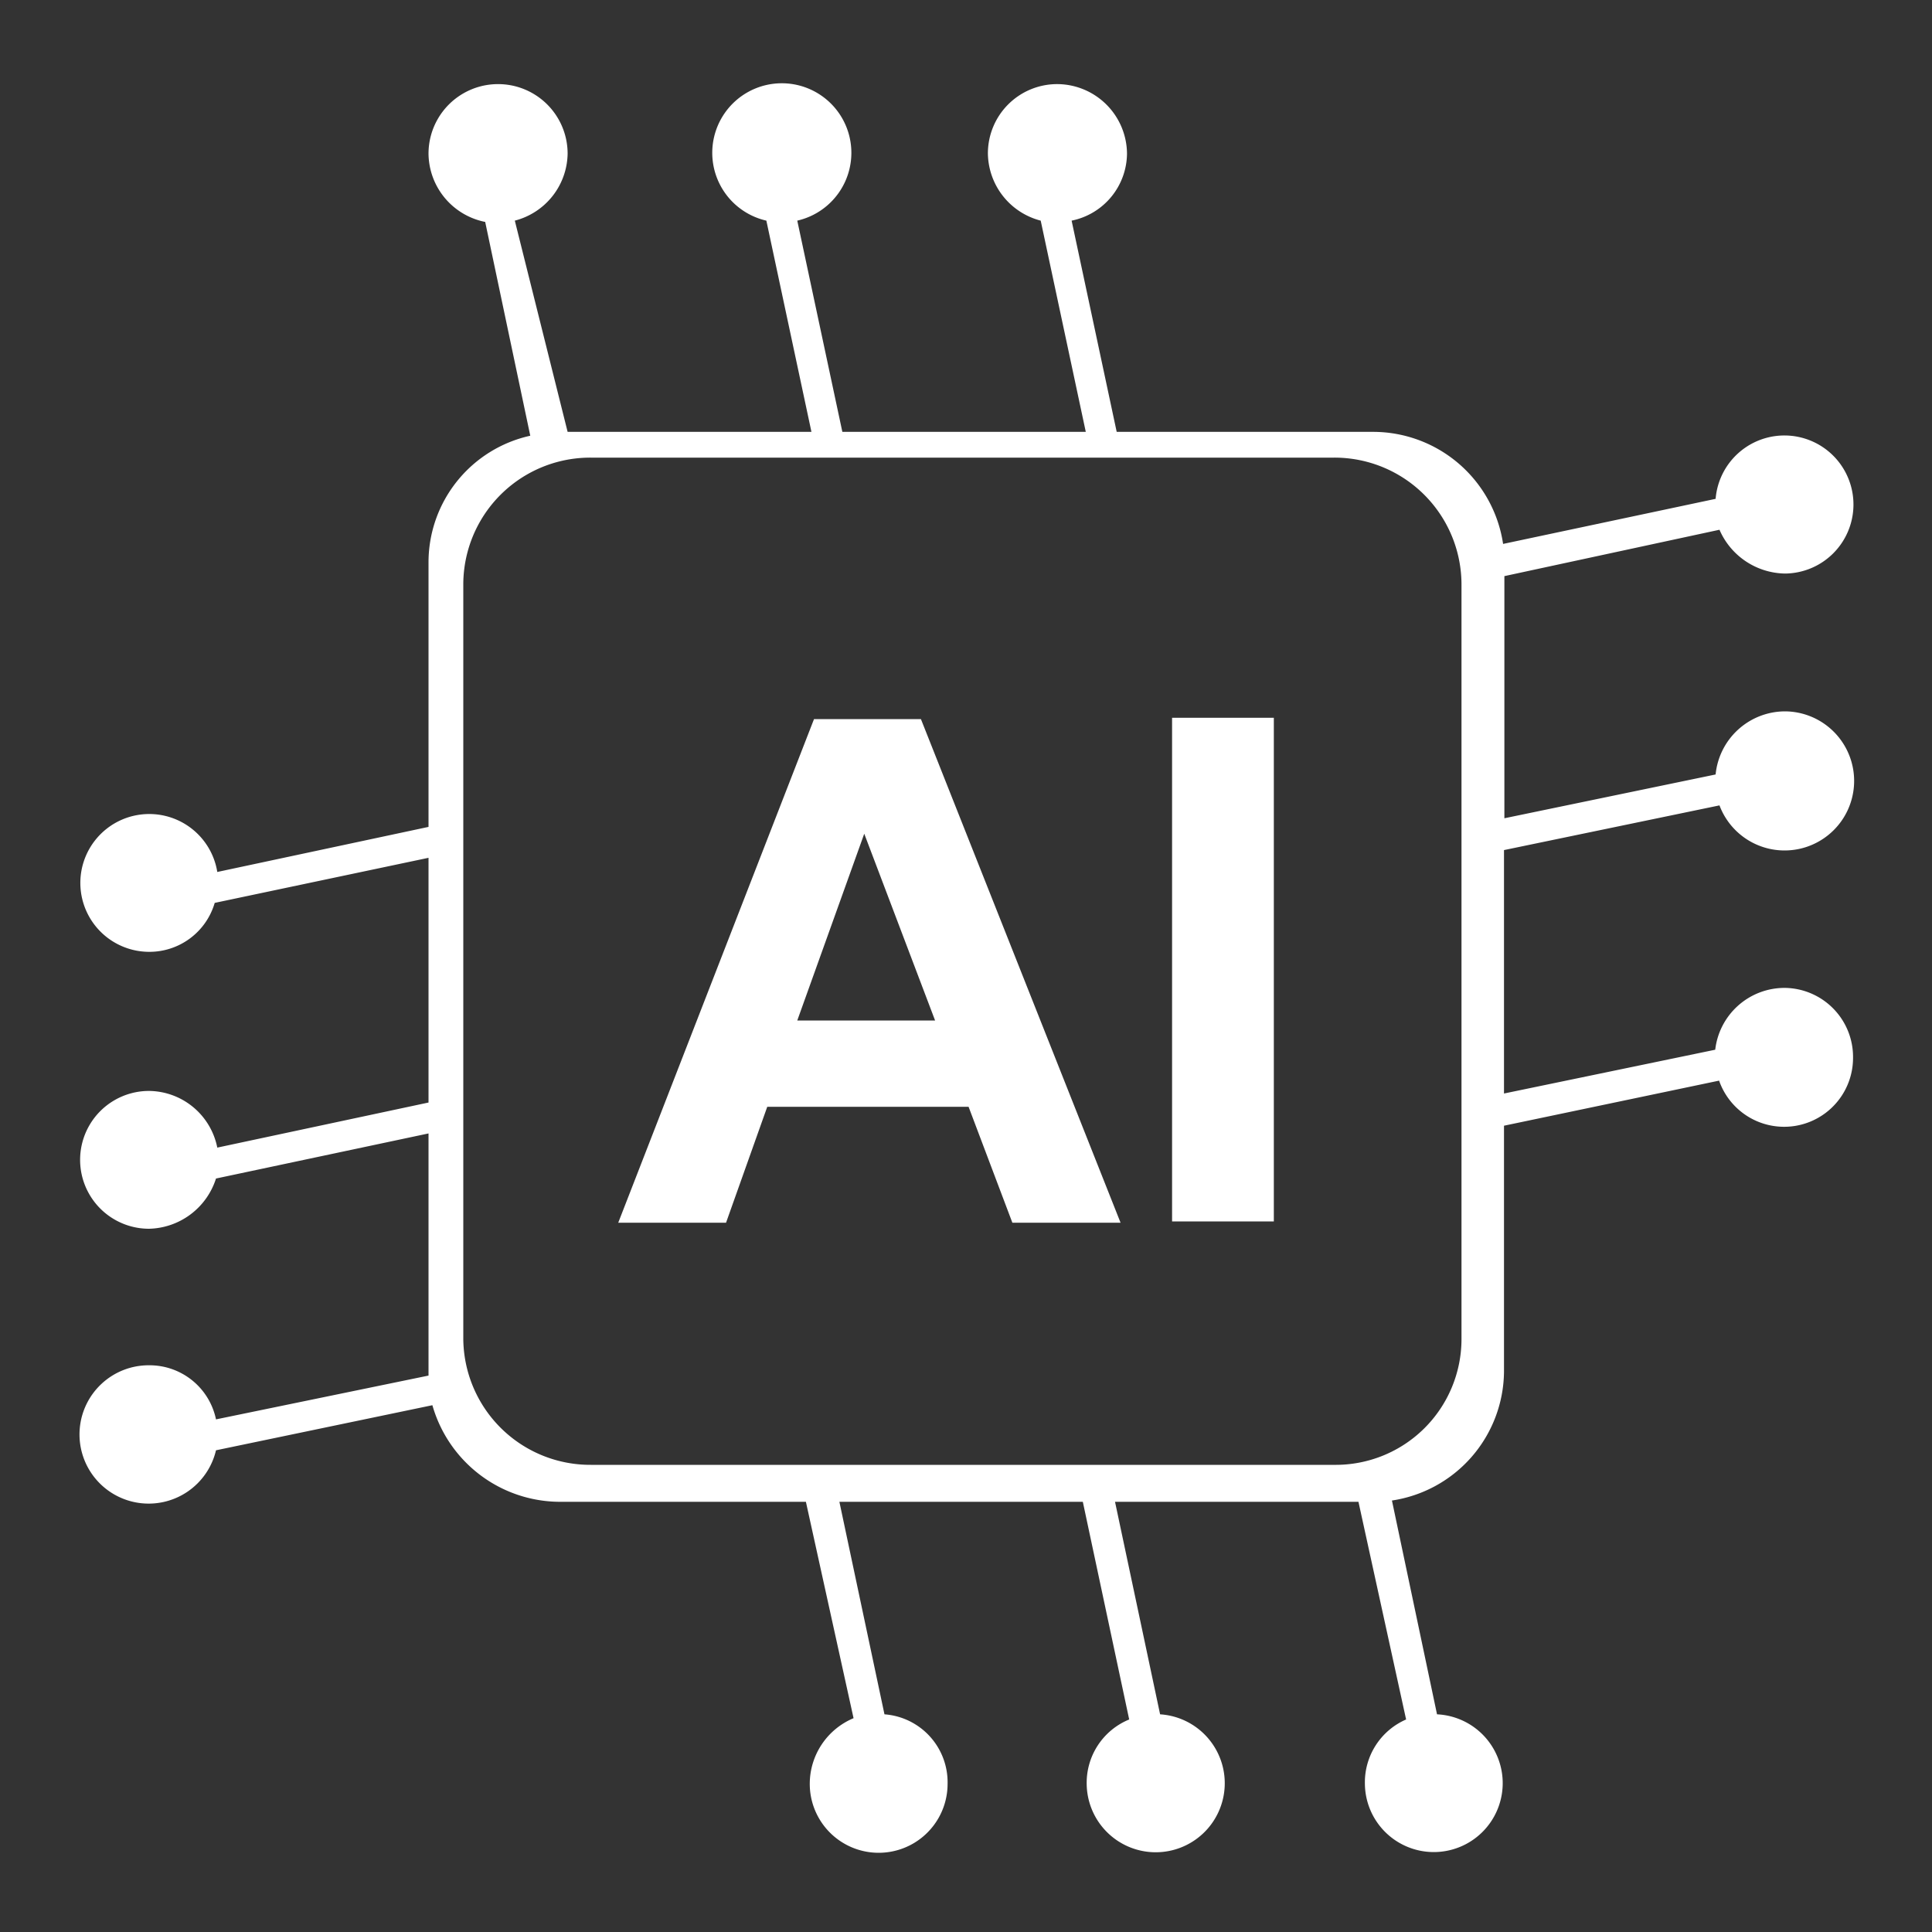 <svg xmlns="http://www.w3.org/2000/svg" id="Layer_1" data-name="Layer 1" viewBox="0 0 150 150"><rect x="0" y="0" width="150" height="150" fill="#333333" stroke="none"/><defs><style>.cls-1{fill:#fff;}</style></defs><path class="cls-1" d="M87,94.93h-8.4l-3.4-9H59.57l-3.2,9H48l15.2-39.1h8.3Zm-14.4-15.7-5.5-14.5-5.2,14.5ZM91,94.93V55.73h7.9v39.1H91Z"></path><path class="cls-1" d="M44.07,33.53H63l-3.5-16.4a5.4,5.4,0,1,1,2.4,0l3.5,16.4h18.9l-3.5-16.4a5.46,5.46,0,0,1-4.1-5.2,5.38,5.38,0,0,1,5.4-5.4,5.44,5.44,0,0,1,5.4,5.4,5.36,5.36,0,0,1-4.3,5.2l3.5,16.4h20a10.21,10.21,0,0,1,10,8.7l16.5-3.5a5.36,5.36,0,1,1,5.4,5.8,5.64,5.64,0,0,1-5.1-3.4l-16.7,3.6v18.8l16.4-3.4a5.43,5.43,0,0,1,5.4-4.9,5.4,5.4,0,1,1-5.1,7.3L116.77,66v18.9l16.4-3.4a5.42,5.42,0,0,1,5.4-4.8,5.36,5.36,0,0,1,5.3,5.4,5.35,5.35,0,0,1-10.4,1.8l-16.7,3.5v19.1a10.21,10.21,0,0,1-8.7,10l3.5,16.6a5.35,5.35,0,1,1-5.6,5.4,5.32,5.32,0,0,1,3.2-5l-3.7-16.9H86.57l3.5,16.5a5.36,5.36,0,1,1-5.7,5.4,5.31,5.31,0,0,1,3.3-5l-3.6-16.9H65.17l3.5,16.5a5.29,5.29,0,0,1,4.9,5.4,5.35,5.35,0,0,1-10.7,0,5.53,5.53,0,0,1,3.4-5.1l-3.7-16.8H43.47a10.32,10.32,0,0,1-9.9-7.5l-16.8,3.5a5.37,5.37,0,1,1-5.2-6.6,5.27,5.27,0,0,1,5.2,4.2l16.5-3.4V88l-16.5,3.5a5.59,5.59,0,0,1-5.2,3.9,5.35,5.35,0,1,1,0-10.7,5.46,5.46,0,0,1,5.3,4.4l16.4-3.5v-19l-16.6,3.5a5.28,5.28,0,0,1-5.1,3.8,5.35,5.35,0,1,1,5.3-6.2l16.4-3.5V43.63a10.07,10.07,0,0,1,7.9-9.8l-3.5-16.6a5.46,5.46,0,0,1-4.4-5.3,5.4,5.4,0,0,1,10.8,0,5.46,5.46,0,0,1-4.1,5.2Zm69.4,70.4V45.43a9.86,9.86,0,0,0-9.9-9.9H45.87a9.86,9.86,0,0,0-9.9,9.9v58.4a9.86,9.86,0,0,0,9.9,9.9h57.7A9.77,9.77,0,0,0,113.47,103.93Z"></path></svg>